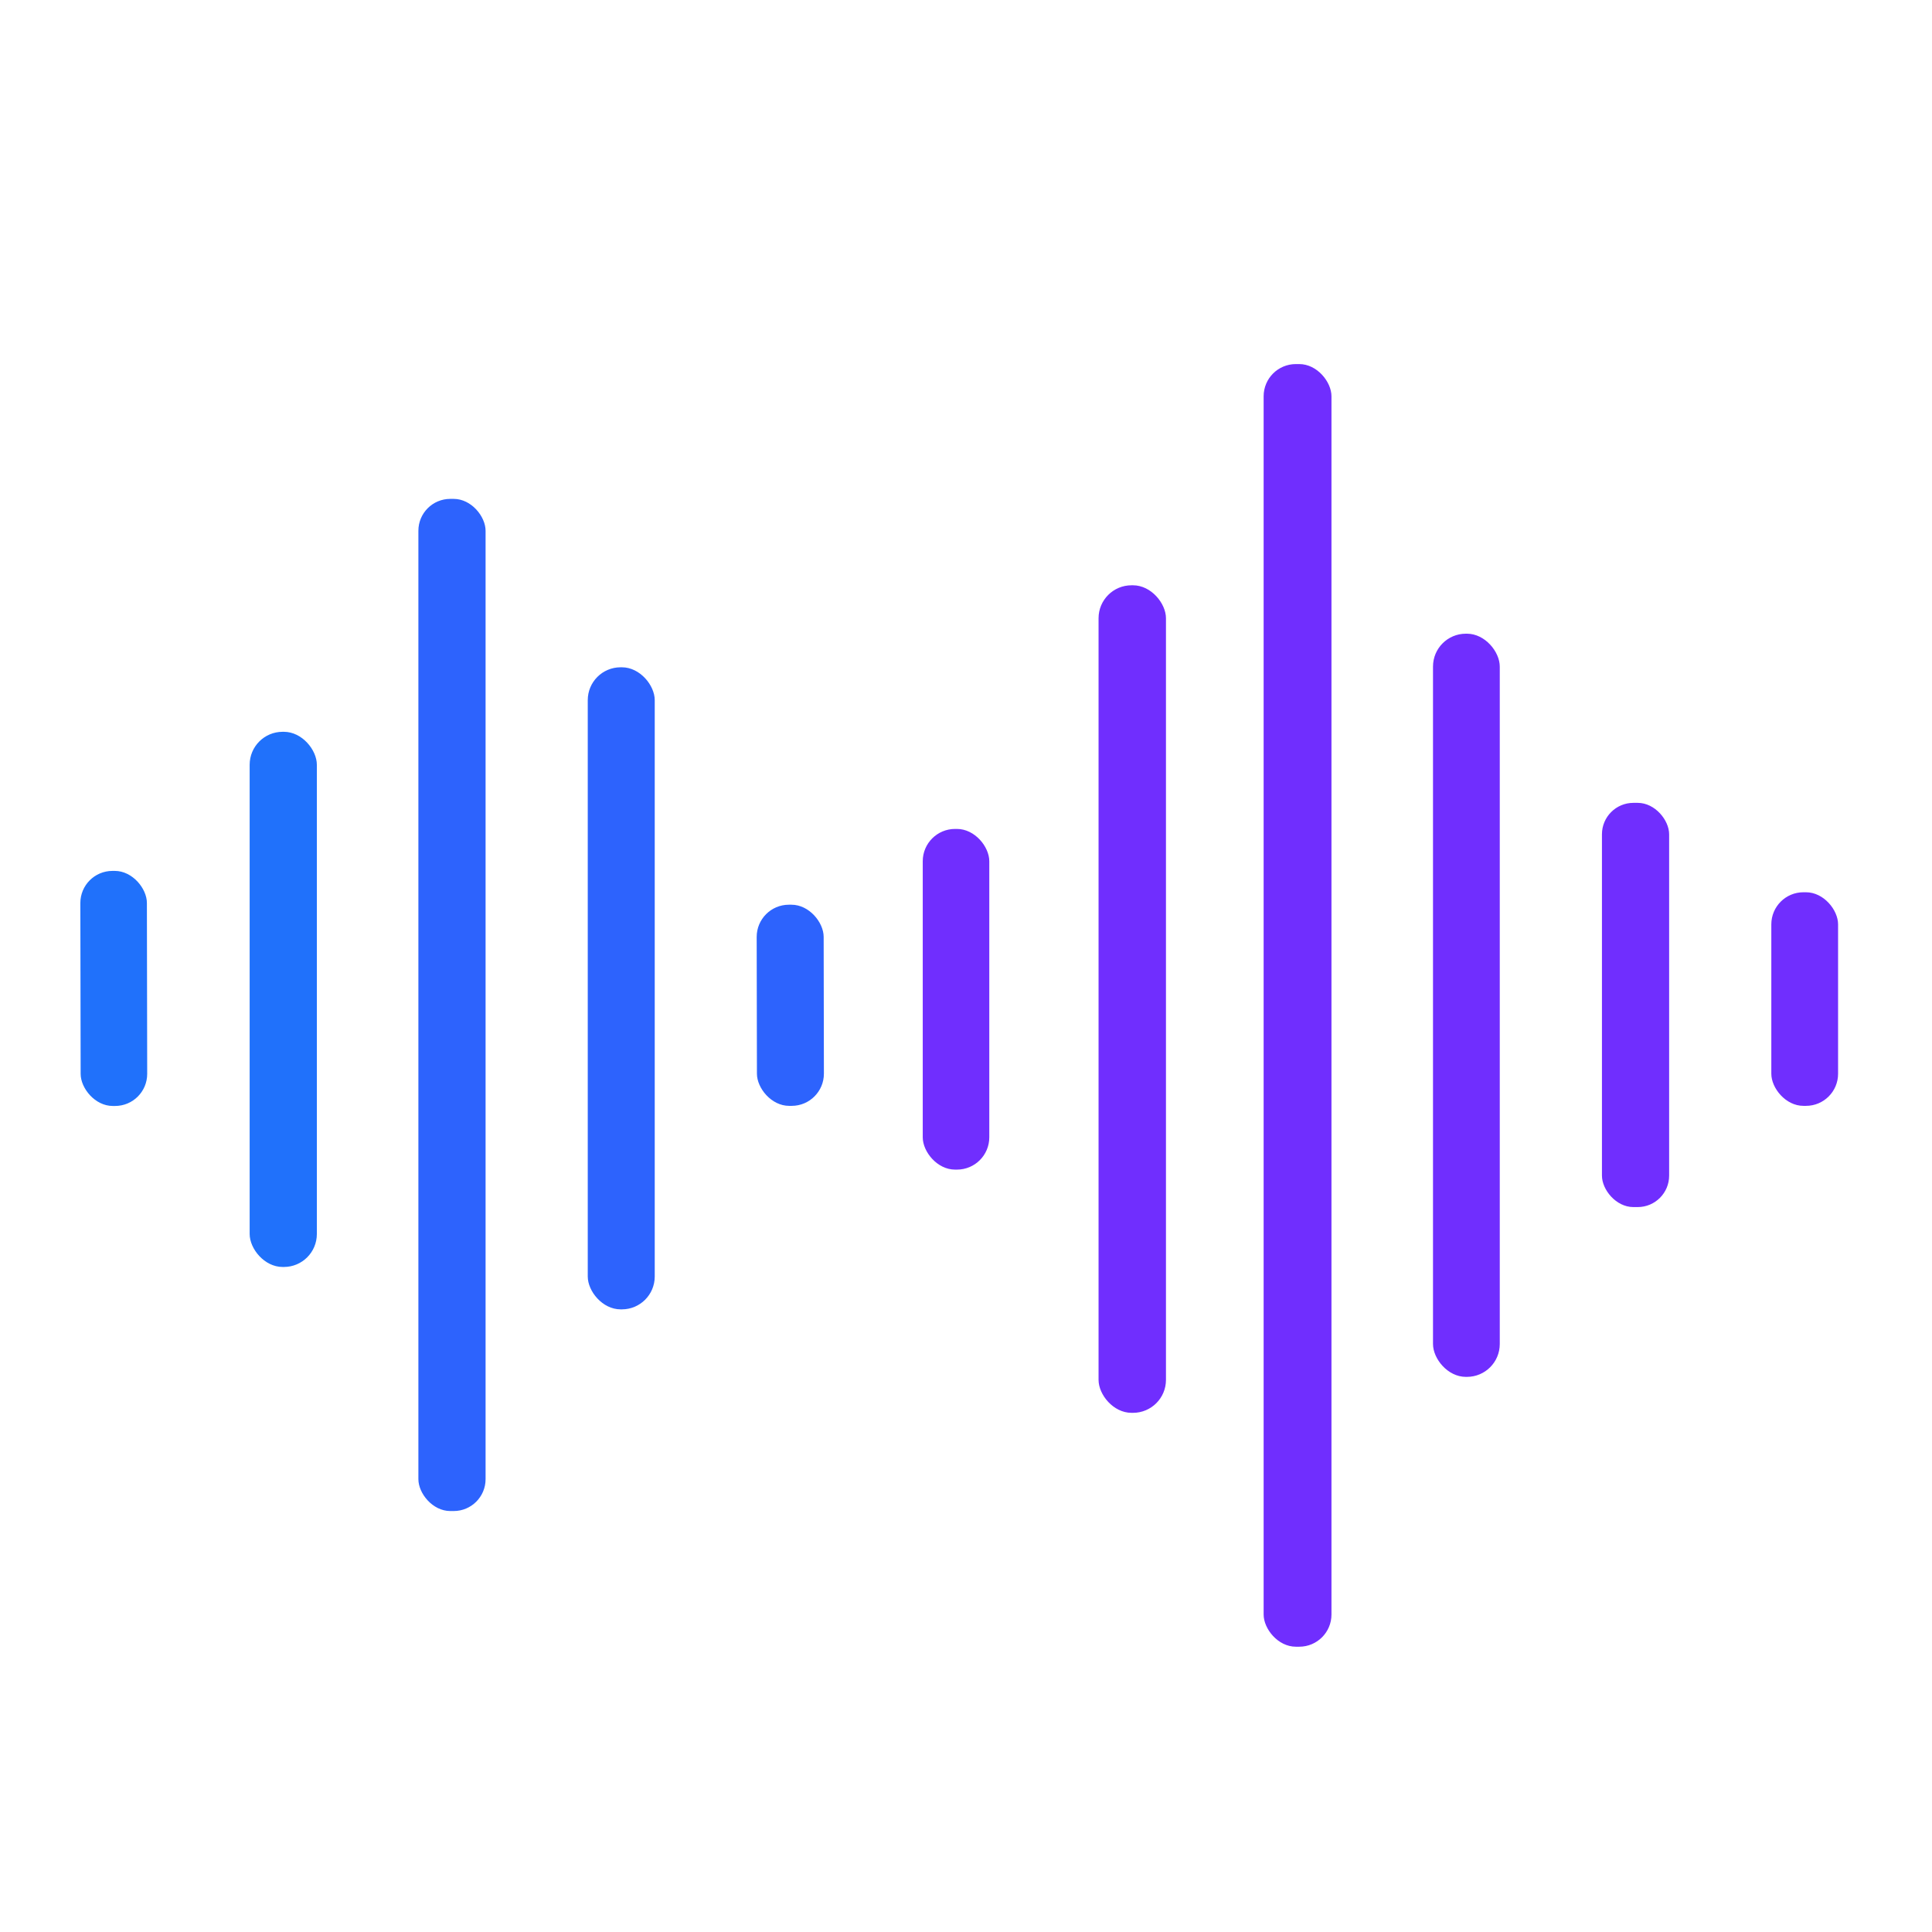 <?xml version="1.0" encoding="UTF-8" standalone="no"?>
<!DOCTYPE svg PUBLIC "-//W3C//DTD SVG 1.1//EN" "http://www.w3.org/Graphics/SVG/1.1/DTD/svg11.dtd">
<svg xmlns="http://www.w3.org/2000/svg" version="1.1" viewBox="0.00 0.00 180.00 180.00">
<rect fill="#702efe" x="117.73" y="33.92" width="6.32" height="119.50" rx="3.00"/>
<rect fill="#2d63fd" x="38.98" y="46.48" width="6.26" height="94.30" rx="2.97"/>
<rect fill="#702efe" x="102.35" y="54.53" width="6.28" height="77.10" rx="3.07"/>
<rect fill="#702efe" x="133.51" y="59.04" width="6.22" height="69.24" rx="3.06"/>
<rect fill="#2d63fd" x="54.76" y="62.17" width="6.24" height="59.82" rx="3.06"/>
<rect fill="#2071fb" x="23.26" y="68.18" width="6.26" height="49.86" rx="3.07"/>
<rect fill="#702efe" x="149.25" y="74.80" width="6.26" height="37.66" rx="2.93"/>
<rect fill="#702efe" x="85.97" y="77.23" width="6.20" height="31.74" rx="3.01"/>
<rect fill="#2071fb" x="-3.10" y="-10.95" transform="translate(10.60,92.09) rotate(-0.1)" width="6.20" height="21.90" rx="2.99"/>
<rect fill="#702efe" x="165.03" y="83.13" width="6.22" height="19.90" rx="2.99"/>
<rect fill="#2d63fd" x="-3.12" y="-9.37" transform="translate(73.63,93.66) rotate(-0.1)" width="6.24" height="18.74" rx="3.00"/>
</svg>
